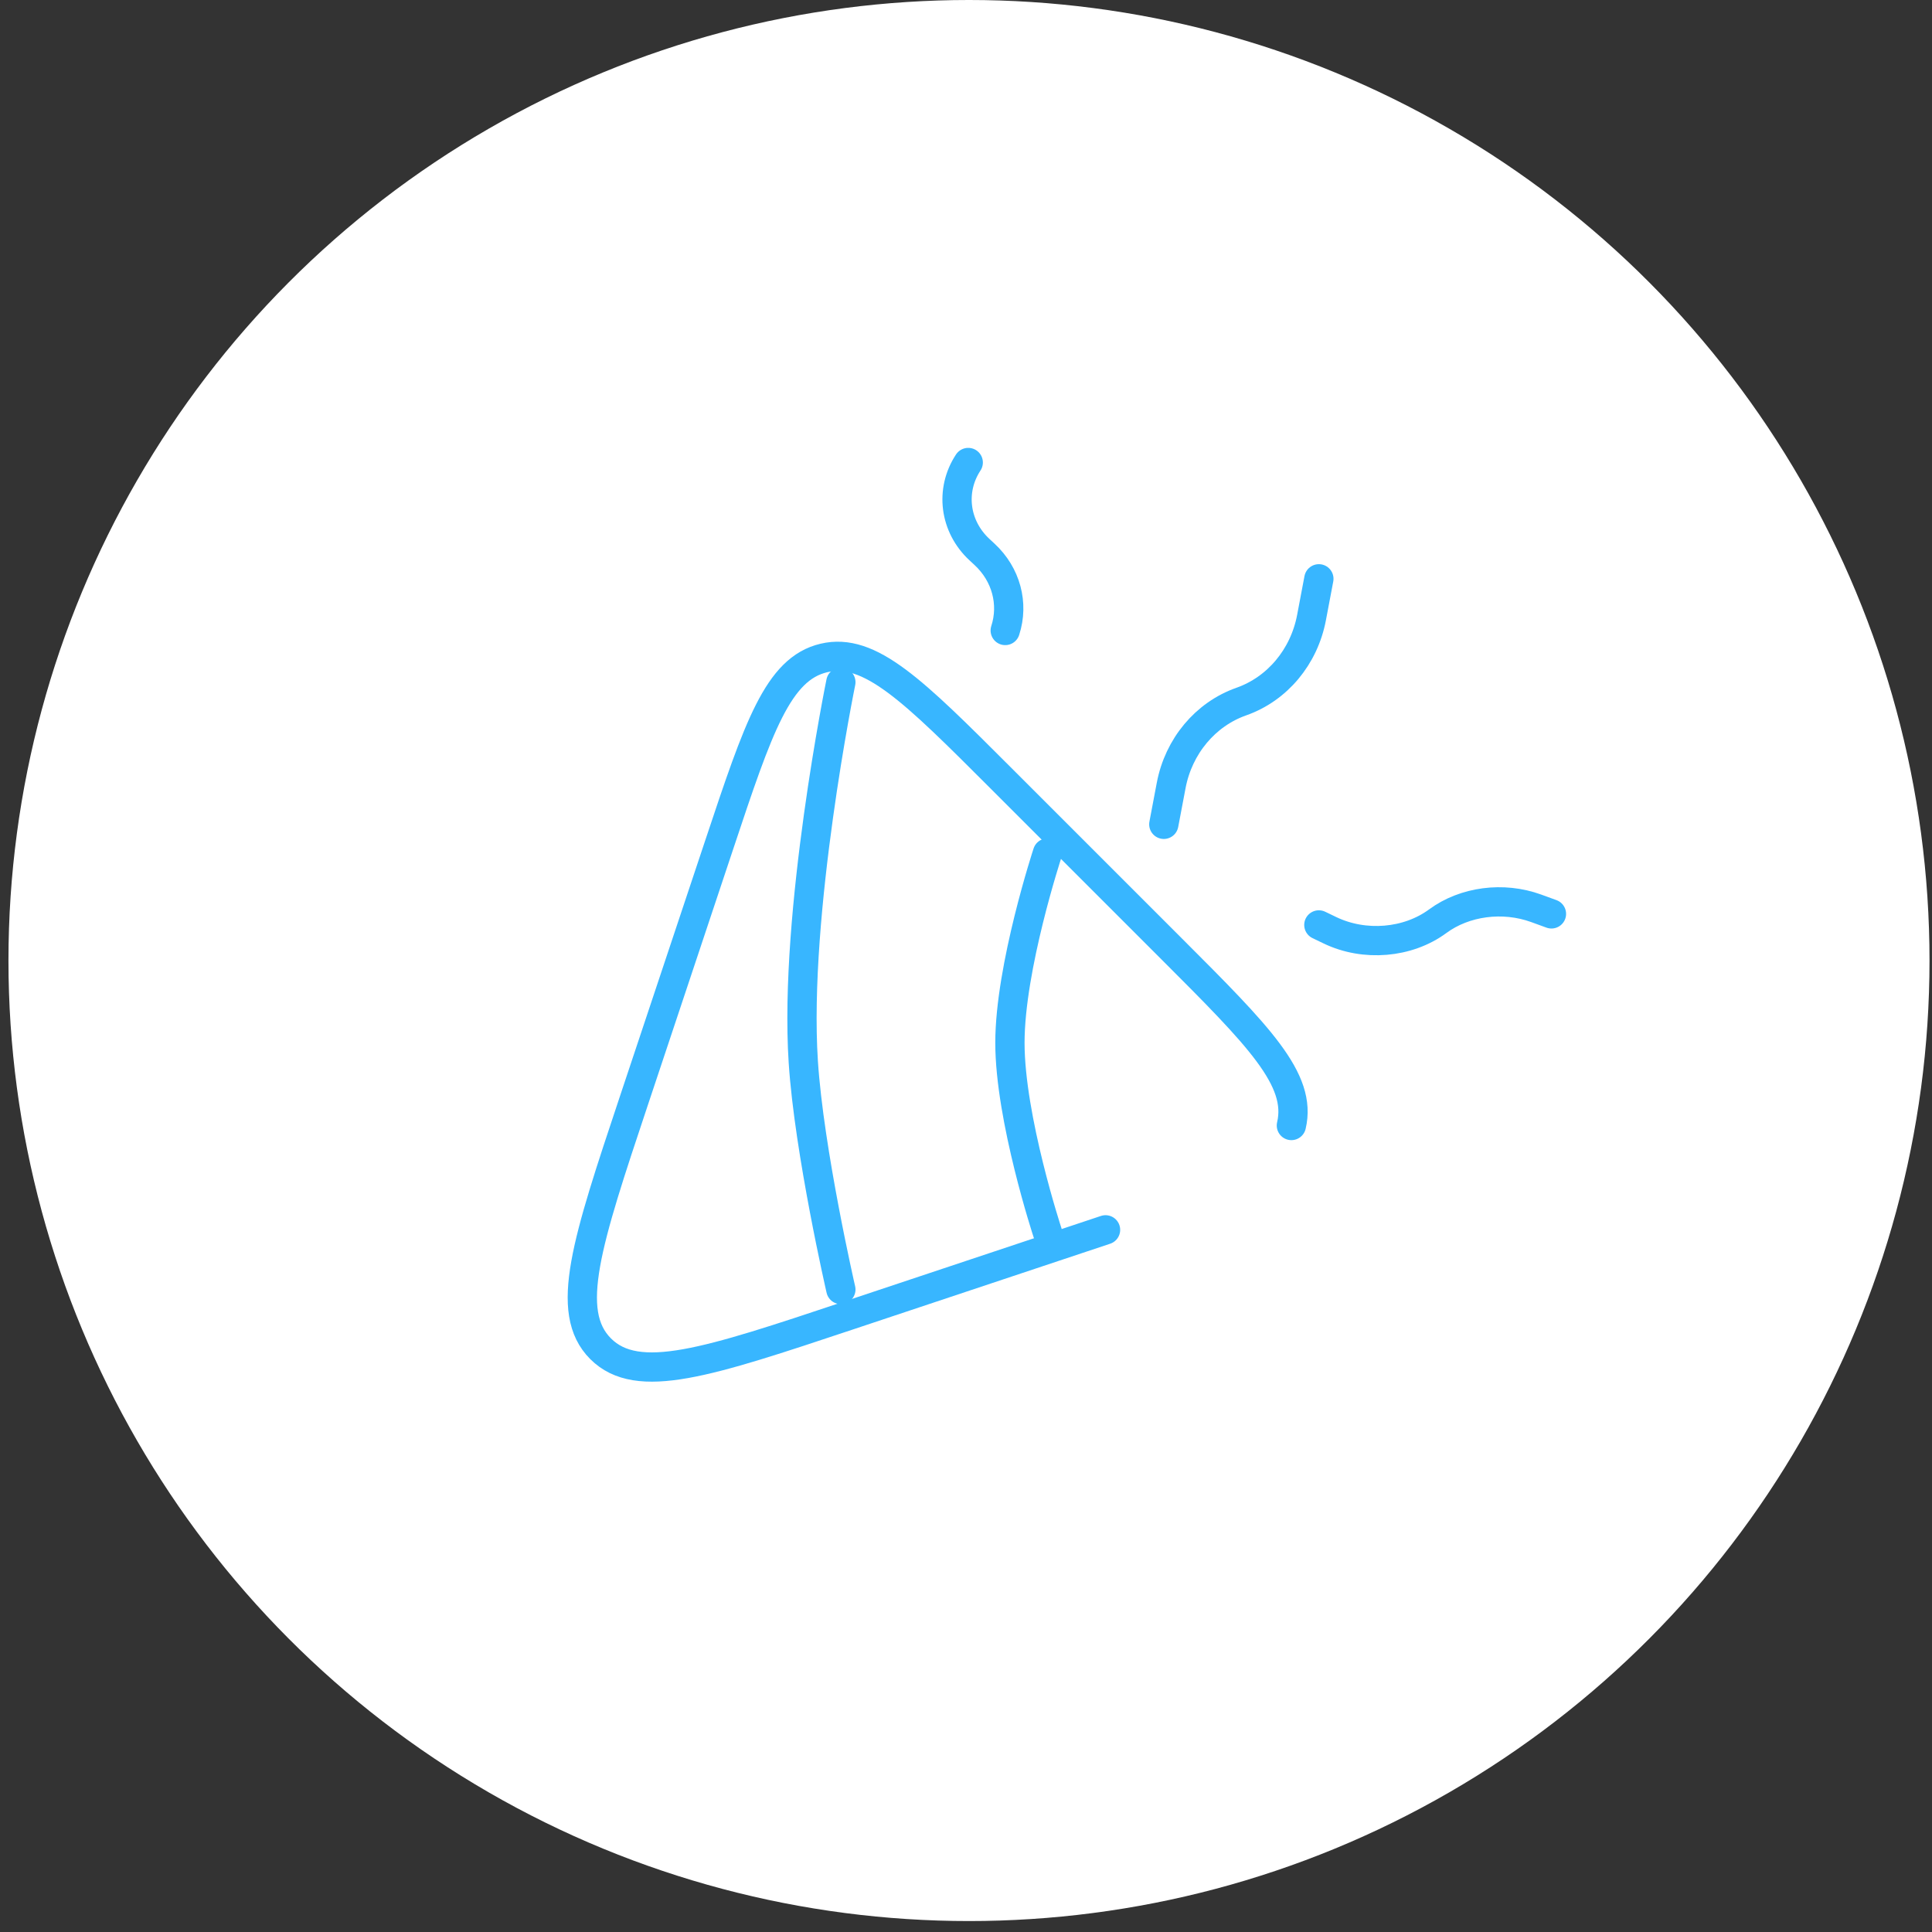 <svg xmlns="http://www.w3.org/2000/svg" width="132" height="132" viewBox="0 0 132 132" fill="none"><rect x="0" y="0" width="132" height="132" fill="#333333" stroke="none"/><circle cx="66.204" cy="65.626" r="65.626" fill="white"></circle><path d="M75.534 84.026L57.954 89.886C48.362 93.084 43.567 94.682 41.035 92.151C38.504 89.619 40.102 84.823 43.299 75.232L49.16 57.652C51.816 49.682 53.145 45.697 56.288 44.955C59.431 44.213 62.402 47.184 68.343 53.124L80.062 64.843C86.002 70.785 88.973 73.754 88.231 76.898" stroke="#38B6FF" stroke-width="2" stroke-miterlimit="133.33" stroke-linecap="round"></path><path d="M71.568 84.214C71.568 84.214 69.001 76.411 69.001 71.247C69.001 66.083 71.568 58.28 71.568 58.28M57.45 88.103C57.45 88.103 55.282 78.69 54.883 72.543C54.224 62.386 57.45 46.609 57.45 46.609" stroke="#38B6FF" stroke-width="2" stroke-miterlimit="133.33" stroke-linecap="round"></path><path d="M79.515 56.32L80.018 53.665C80.525 50.985 82.355 48.797 84.811 47.933C87.268 47.069 89.098 44.881 89.606 42.201L90.109 39.546" stroke="#38B6FF" stroke-width="2" stroke-miterlimit="133.33" stroke-linecap="round"></path><path d="M90.108 63.194L90.871 63.561C93.228 64.693 96.19 64.443 98.227 62.942C100.071 61.581 102.696 61.237 104.954 62.058L106 62.439" stroke="#38B6FF" stroke-width="2" stroke-miterlimit="133.33" stroke-linecap="round"></path><path d="M66.153 31.6C64.898 33.507 65.213 35.965 66.914 37.547L67.277 37.884C68.739 39.243 69.278 41.239 68.68 43.077" stroke="#38B6FF" stroke-width="2" stroke-miterlimit="133.33" stroke-linecap="round"></path></svg>